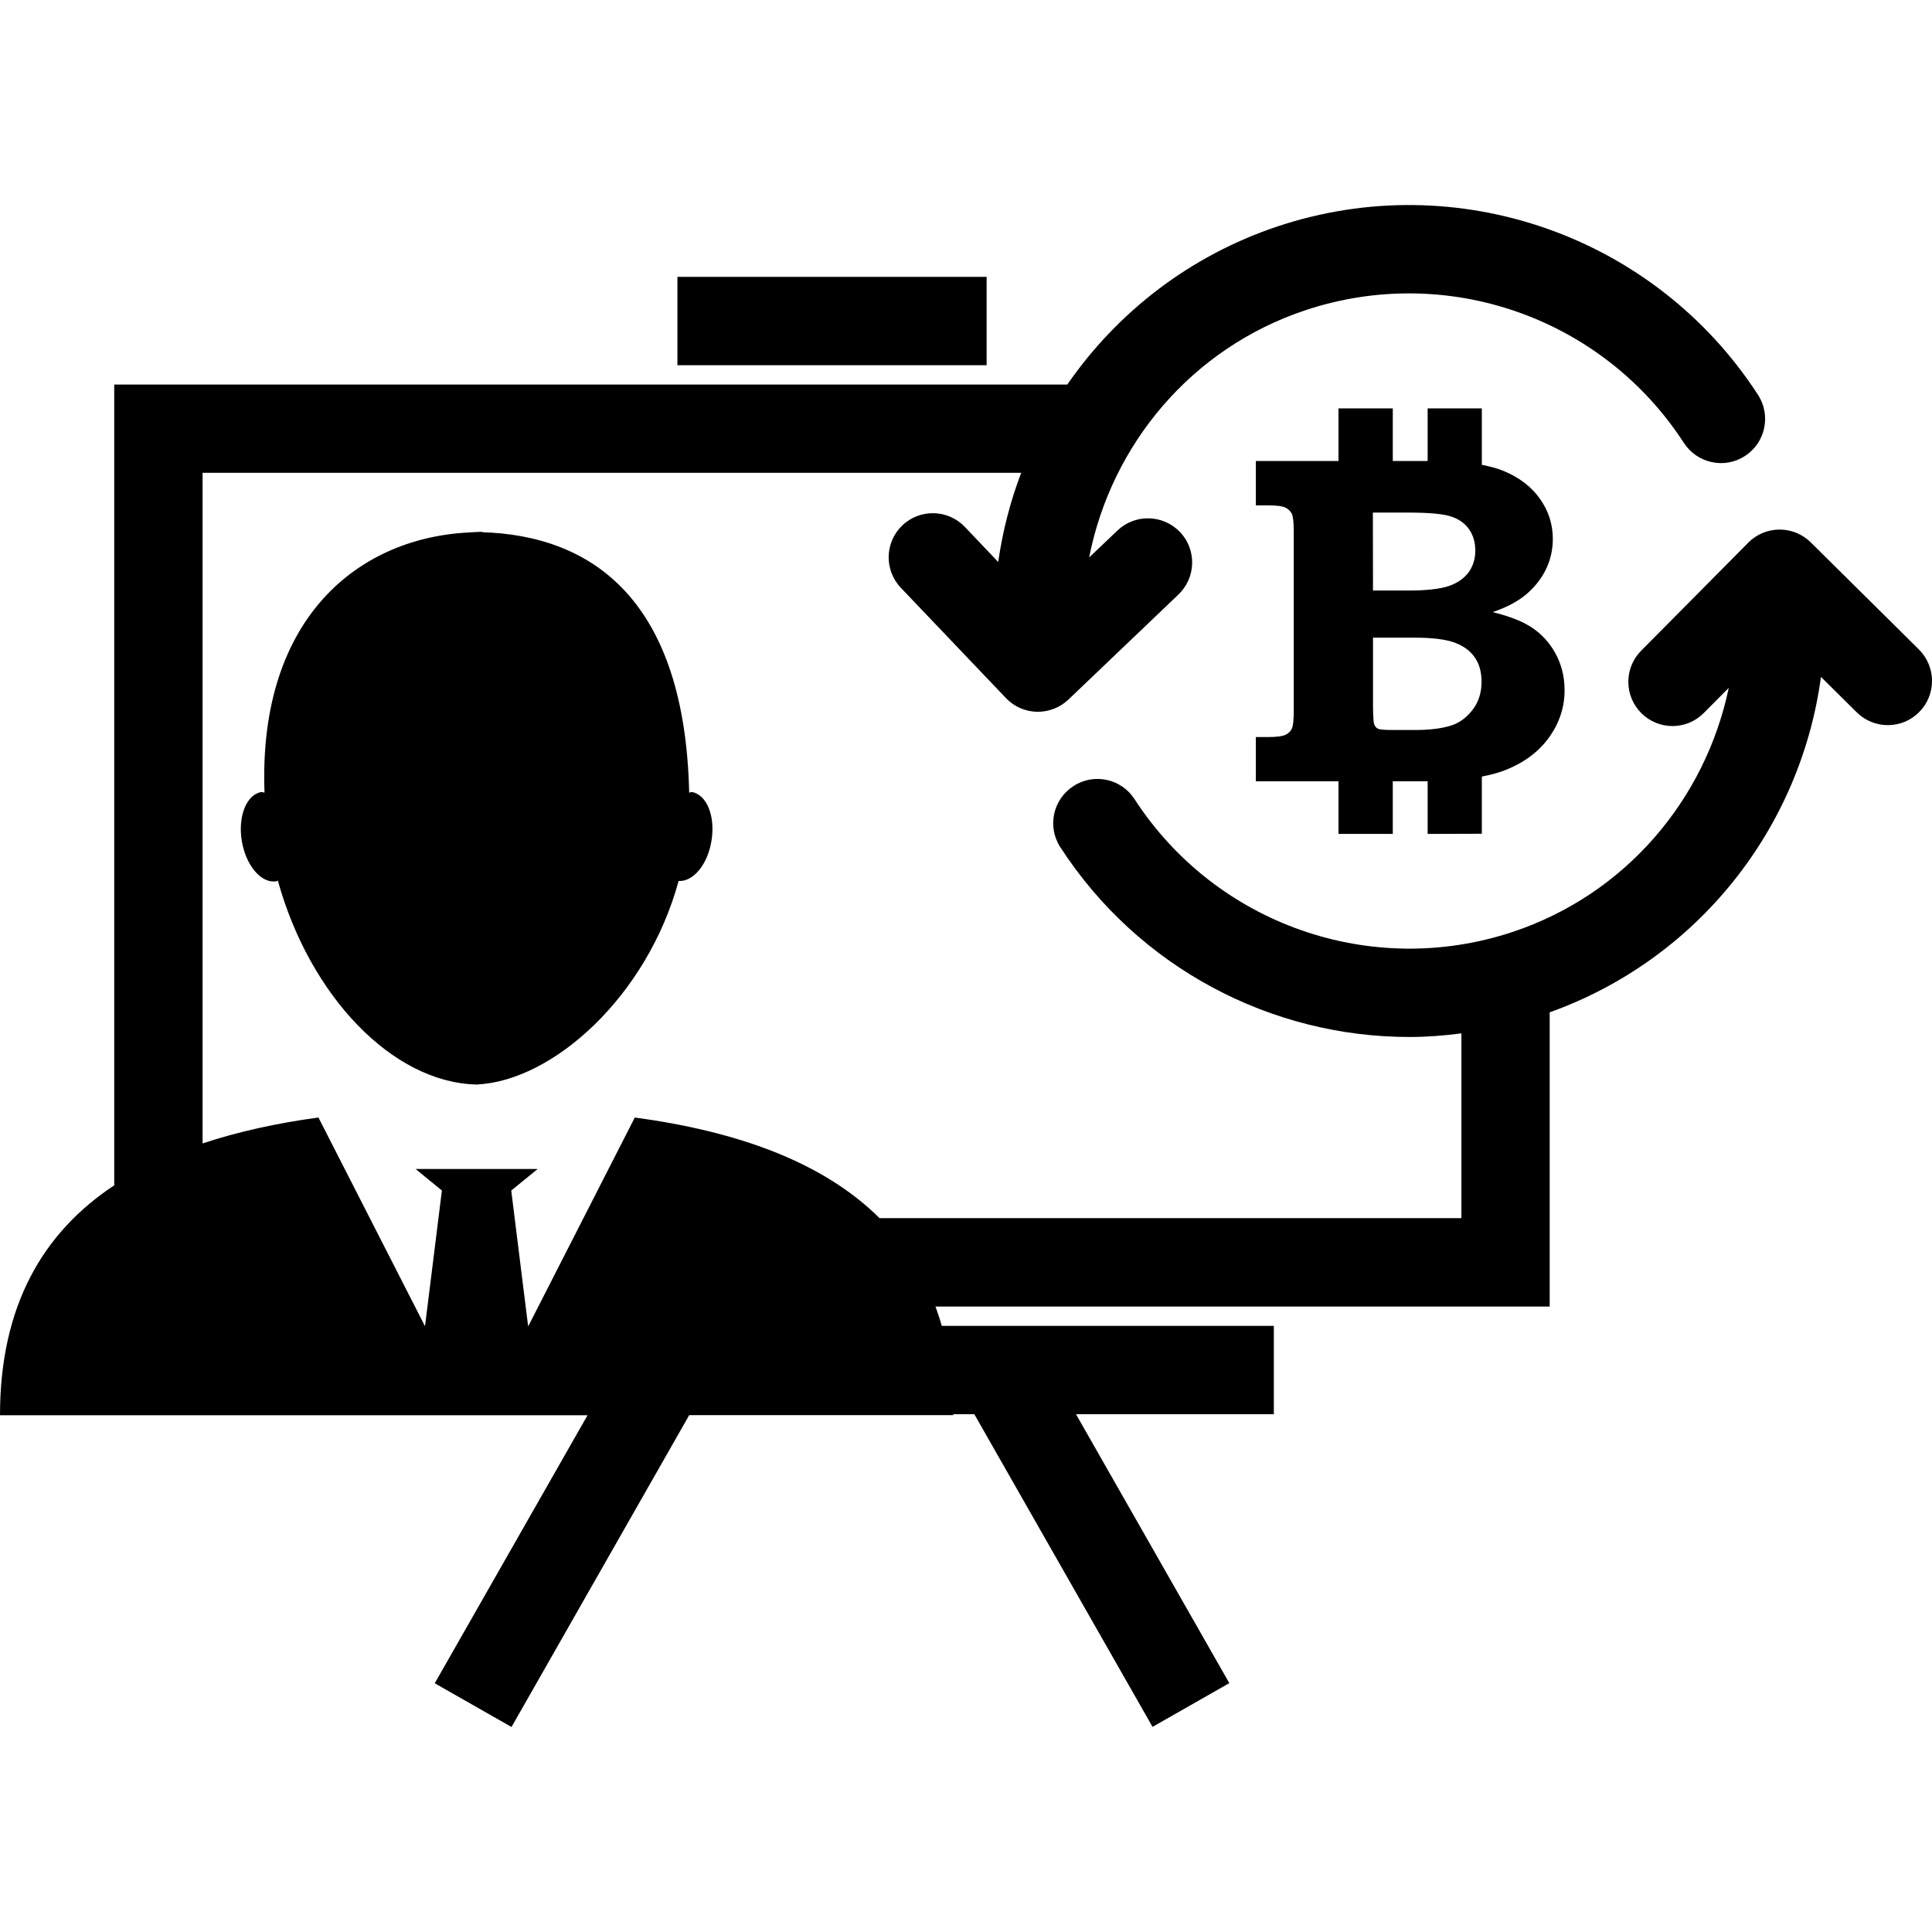 <?xml version="1.0" encoding="iso-8859-1"?>
<!-- Uploaded to: SVG Repo, www.svgrepo.com, Generator: SVG Repo Mixer Tools -->
<!DOCTYPE svg PUBLIC "-//W3C//DTD SVG 1.1//EN" "http://www.w3.org/Graphics/SVG/1.1/DTD/svg11.dtd">
<svg fill="#000000" version="1.1" id="Capa_1" xmlns="http://www.w3.org/2000/svg" xmlns:xlink="http://www.w3.org/1999/xlink" 
	 width="800px" height="800px" viewBox="0 0 43.738 43.738"
	 xml:space="preserve">
<g>
	<path d="M33.547,18.875V17.58c0.207-0.039,0.387-0.089,0.543-0.15c0.422-0.17,0.75-0.416,0.982-0.74
		c0.23-0.323,0.348-0.678,0.348-1.063c0-0.321-0.076-0.612-0.229-0.875c-0.153-0.262-0.359-0.466-0.619-0.61
		c-0.18-0.104-0.439-0.199-0.779-0.285c0.316-0.107,0.572-0.243,0.766-0.407c0.191-0.165,0.34-0.354,0.443-0.569
		c0.102-0.215,0.152-0.441,0.152-0.682c0-0.328-0.096-0.631-0.291-0.906c-0.193-0.275-0.471-0.486-0.83-0.634
		c-0.141-0.058-0.305-0.101-0.486-0.136V9.246H32.32v1.191h-0.789V9.246h-1.229v1.191h-1.871v1.004h0.285
		c0.188,0,0.318,0.018,0.387,0.052c0.067,0.034,0.115,0.081,0.143,0.141c0.029,0.06,0.043,0.195,0.043,0.41v4.043
		c0,0.211-0.014,0.347-0.043,0.407c-0.027,0.061-0.074,0.107-0.143,0.141c-0.066,0.032-0.197,0.051-0.387,0.051h-0.285v1.002h1.871
		v1.191h1.229v-1.191h0.697c0.031,0,0.061-0.002,0.092-0.002v1.193L33.547,18.875L33.547,18.875z M31.08,11.604h0.795
		c0.465,0,0.787,0.028,0.967,0.086c0.18,0.058,0.318,0.154,0.414,0.289c0.096,0.136,0.143,0.297,0.143,0.487
		c0,0.185-0.051,0.347-0.148,0.486c-0.104,0.14-0.25,0.245-0.447,0.313c-0.199,0.069-0.51,0.104-0.926,0.104h-0.795L31.08,11.604
		L31.08,11.604z M32.045,16.526h-0.527c-0.178,0-0.285-0.01-0.324-0.029c-0.039-0.02-0.066-0.052-0.084-0.102
		c-0.016-0.037-0.023-0.168-0.027-0.39v-1.569h0.938c0.412,0,0.719,0.039,0.918,0.115c0.199,0.075,0.352,0.188,0.451,0.338
		c0.102,0.147,0.15,0.33,0.15,0.545c0,0.254-0.07,0.47-0.213,0.649c-0.143,0.181-0.314,0.3-0.516,0.354
		C32.607,16.496,32.354,16.526,32.045,16.526z M43.449,16.119c-0.387,0.394-1.021,0.396-1.414,0.008l-0.811-0.803
		c-0.463,3.435-2.793,6.394-6.141,7.594v6.66H21.178c0.051,0.142,0.101,0.287,0.142,0.438h7.518v2h-4.479l3.471,6.088l-1.738,0.99
		l-4.035-7.078H21.58c0,0.006,0,0.015,0,0.021h-5.977l-4.023,7.06l-1.738-0.99l3.459-6.067H0c0-2.484,0.975-4.139,2.586-5.206V8.706
		h21.576c1.129-1.634,2.77-2.915,4.756-3.579c4.068-1.359,8.545,0.208,10.881,3.812c0.301,0.465,0.168,1.084-0.295,1.384
		c-0.463,0.302-1.082,0.167-1.383-0.296c-1.84-2.838-5.361-4.072-8.568-3.004c-2.572,0.857-4.391,3.031-4.896,5.597l0.641-0.61
		c0.398-0.381,1.031-0.365,1.414,0.033s0.365,1.032-0.031,1.414l-2.494,2.381c-0.188,0.178-0.436,0.276-0.691,0.276
		c-0.008,0-0.016,0-0.023,0c-0.266-0.007-0.518-0.118-0.699-0.31l-2.379-2.496c-0.381-0.399-0.367-1.033,0.033-1.414
		c0.4-0.381,1.033-0.365,1.414,0.033l0.756,0.795c0.101-0.695,0.273-1.371,0.521-2.018H4.586v15.182
		c0.803-0.267,1.68-0.459,2.623-0.587l2.408,4.716h0.006l0.381-3.063l-0.596-0.488h1.32h1.445l-0.599,0.488l0.381,3.063h0.009
		l2.407-4.716c2.308,0.312,4.252,0.998,5.541,2.278h13.172v-4.183c-0.393,0.052-0.785,0.082-1.178,0.082
		c-3.125,0-6.129-1.561-7.902-4.297c-0.301-0.464-0.168-1.082,0.297-1.383c0.465-0.303,1.084-0.168,1.383,0.295
		c1.842,2.84,5.367,4.072,8.568,3.004c2.547-0.85,4.355-2.99,4.885-5.523l-0.564,0.568c-0.195,0.197-0.451,0.297-0.709,0.297
		c-0.256,0-0.51-0.098-0.705-0.291c-0.391-0.389-0.395-1.021-0.006-1.414l2.426-2.447c0.389-0.393,1.021-0.395,1.414-0.007
		l2.449,2.425C43.834,15.094,43.838,15.727,43.449,16.119z M10.959,12.037c-0.027,0-0.055,0.007-0.082,0.007
		c-0.082-0.002-0.162-0.008-0.244-0.007H10.959z M10.76,24.554c0.01,0,0.021-0.002,0.031-0.002c0.014,0,0.027,0.002,0.041,0.002
		H10.76z M10.791,24.552c-1.904-0.041-3.777-2.001-4.502-4.62c-0.012,0.004-0.02,0.017-0.031,0.019
		c-0.34,0.057-0.688-0.351-0.783-0.906c-0.094-0.56,0.104-1.057,0.441-1.114c0.023-0.004,0.047,0.012,0.072,0.012
		c-0.15-4.035,2.23-5.885,4.889-5.896c2.58,0.065,4.627,1.585,4.725,5.896c0.021,0,0.043-0.014,0.064-0.012
		c0.338,0.06,0.535,0.558,0.439,1.115c-0.09,0.535-0.416,0.92-0.742,0.898C14.654,22.547,12.525,24.473,10.791,24.552z
		 M22.336,8.268h-7v-2h7V8.268z"/>
</g>
</svg>